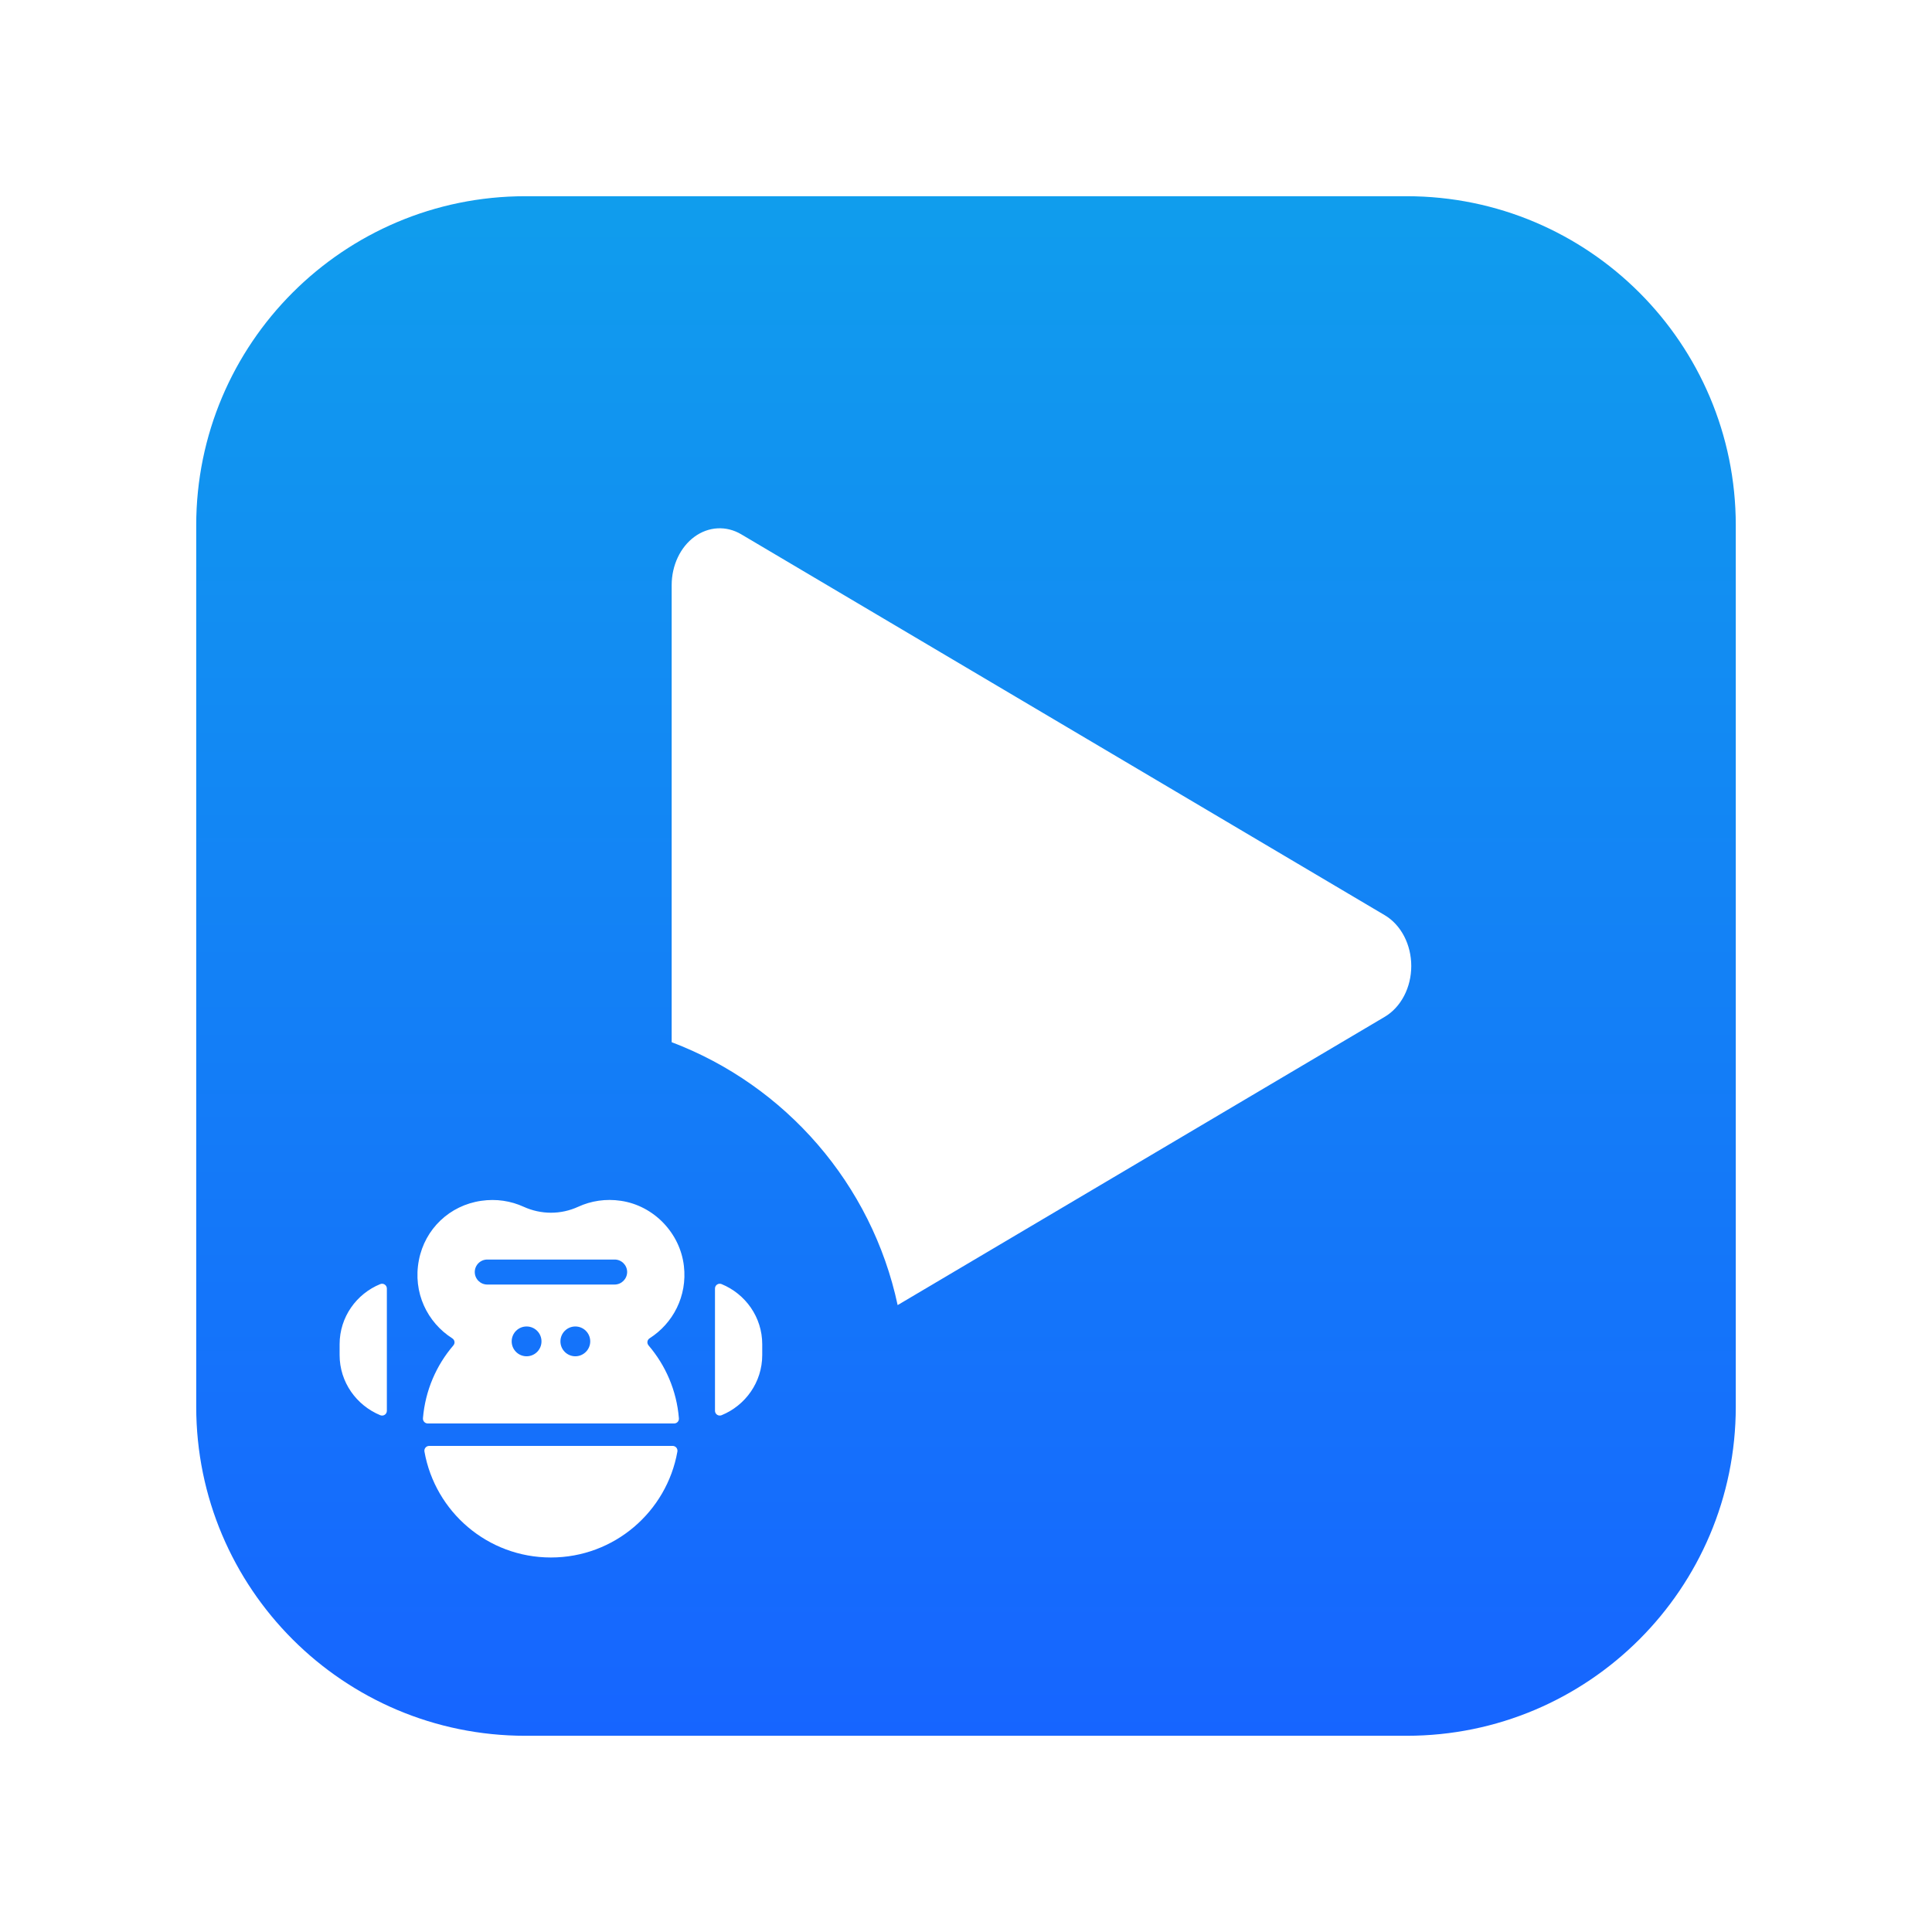 <?xml version="1.0" encoding="UTF-8"?>
<svg xmlns="http://www.w3.org/2000/svg" width="256" height="256" viewBox="0 0 256 256" fill="none">
  <rect width="256" height="256" fill="white"></rect>
  <path d="M26 69.61C26 45.525 45.525 26 69.611 26H186.39C210.475 26 230 45.525 230 69.611V186.39C230 210.475 210.475 230 186.39 230H69.61C45.525 230 26 210.475 26 186.39V69.61Z" fill="url(#paint0_linear_1698_804)"></path>
  <path fill-rule="evenodd" clip-rule="evenodd" d="M98.2 70.788L183.487 121.27C184.542 121.895 185.43 122.856 186.051 124.045C186.671 125.234 187 126.603 187 128.001C187 129.398 186.671 130.768 186.051 131.957C185.43 133.146 184.542 134.107 183.487 134.732L118.942 172.932C115.517 156.884 104.07 143.806 89 138.097V77.521C89.002 76.239 89.28 74.979 89.808 73.86C90.337 72.741 91.097 71.8 92.018 71.126C92.939 70.452 93.99 70.067 95.072 70.008C96.153 69.949 97.23 70.217 98.2 70.788Z" fill="white"></path>
  <path fill-rule="evenodd" clip-rule="evenodd" d="M64.566 170.209H81.434C82.356 170.209 83.091 169.465 83.101 168.552C83.101 167.639 82.356 166.895 81.444 166.895H64.566C63.653 166.895 62.909 167.639 62.909 168.552C62.909 169.465 63.653 170.209 64.566 170.209ZM74.26 177.74C74.26 178.831 75.143 179.714 76.235 179.714C77.316 179.714 78.209 178.831 78.209 177.74C78.209 176.648 77.326 175.765 76.235 175.765C75.143 175.765 74.26 176.648 74.26 177.74ZM67.801 177.74C67.801 178.831 68.684 179.714 69.775 179.714C70.867 179.714 71.75 178.831 71.75 177.74C71.75 176.648 70.867 175.765 69.775 175.765C68.684 175.765 67.801 176.648 67.801 177.74ZM90.621 167.748C91.088 171.757 89.163 175.359 86.087 177.323C85.75 177.541 85.68 177.958 85.938 178.276C88.191 180.915 89.659 184.249 89.957 187.92C89.996 188.297 89.709 188.614 89.332 188.614H56.668C56.301 188.614 56.014 188.287 56.043 187.92C56.351 184.249 57.809 180.915 60.072 178.276C60.33 177.968 60.26 177.551 59.923 177.333C56.639 175.239 54.664 171.291 55.507 166.964C56.311 162.827 59.585 159.721 63.753 159.116C65.777 158.818 67.702 159.136 69.379 159.9C71.69 160.952 74.31 160.962 76.621 159.9C78.308 159.126 80.253 158.809 82.287 159.116C86.633 159.761 90.115 163.383 90.621 167.748ZM56.867 191.591H89.133C89.53 191.591 89.828 191.948 89.758 192.345C88.34 200.312 81.384 206.375 73 206.375C64.616 206.375 57.66 200.322 56.242 192.345C56.172 191.948 56.47 191.591 56.867 191.591ZM50.388 170.149C47.233 171.439 45 174.515 45 178.127V179.546C45 183.157 47.242 186.223 50.388 187.523C50.804 187.692 51.261 187.394 51.261 186.938V170.735C51.261 170.288 50.804 169.981 50.388 170.149ZM94.739 170.735C94.739 170.278 95.196 169.981 95.612 170.149C98.767 171.449 101 174.515 101 178.127V179.546C101 183.157 98.767 186.233 95.612 187.523C95.196 187.692 94.739 187.384 94.739 186.938V170.735Z" fill="white"></path>
  <defs>
    <linearGradient id="paint0_linear_1698_804" x1="128" y1="26" x2="128" y2="230" gradientUnits="userSpaceOnUse">
      <stop stop-color="#109DED"></stop>
      <stop offset="1" stop-color="#1665FF"></stop>
    </linearGradient>
  </defs>
</svg>
